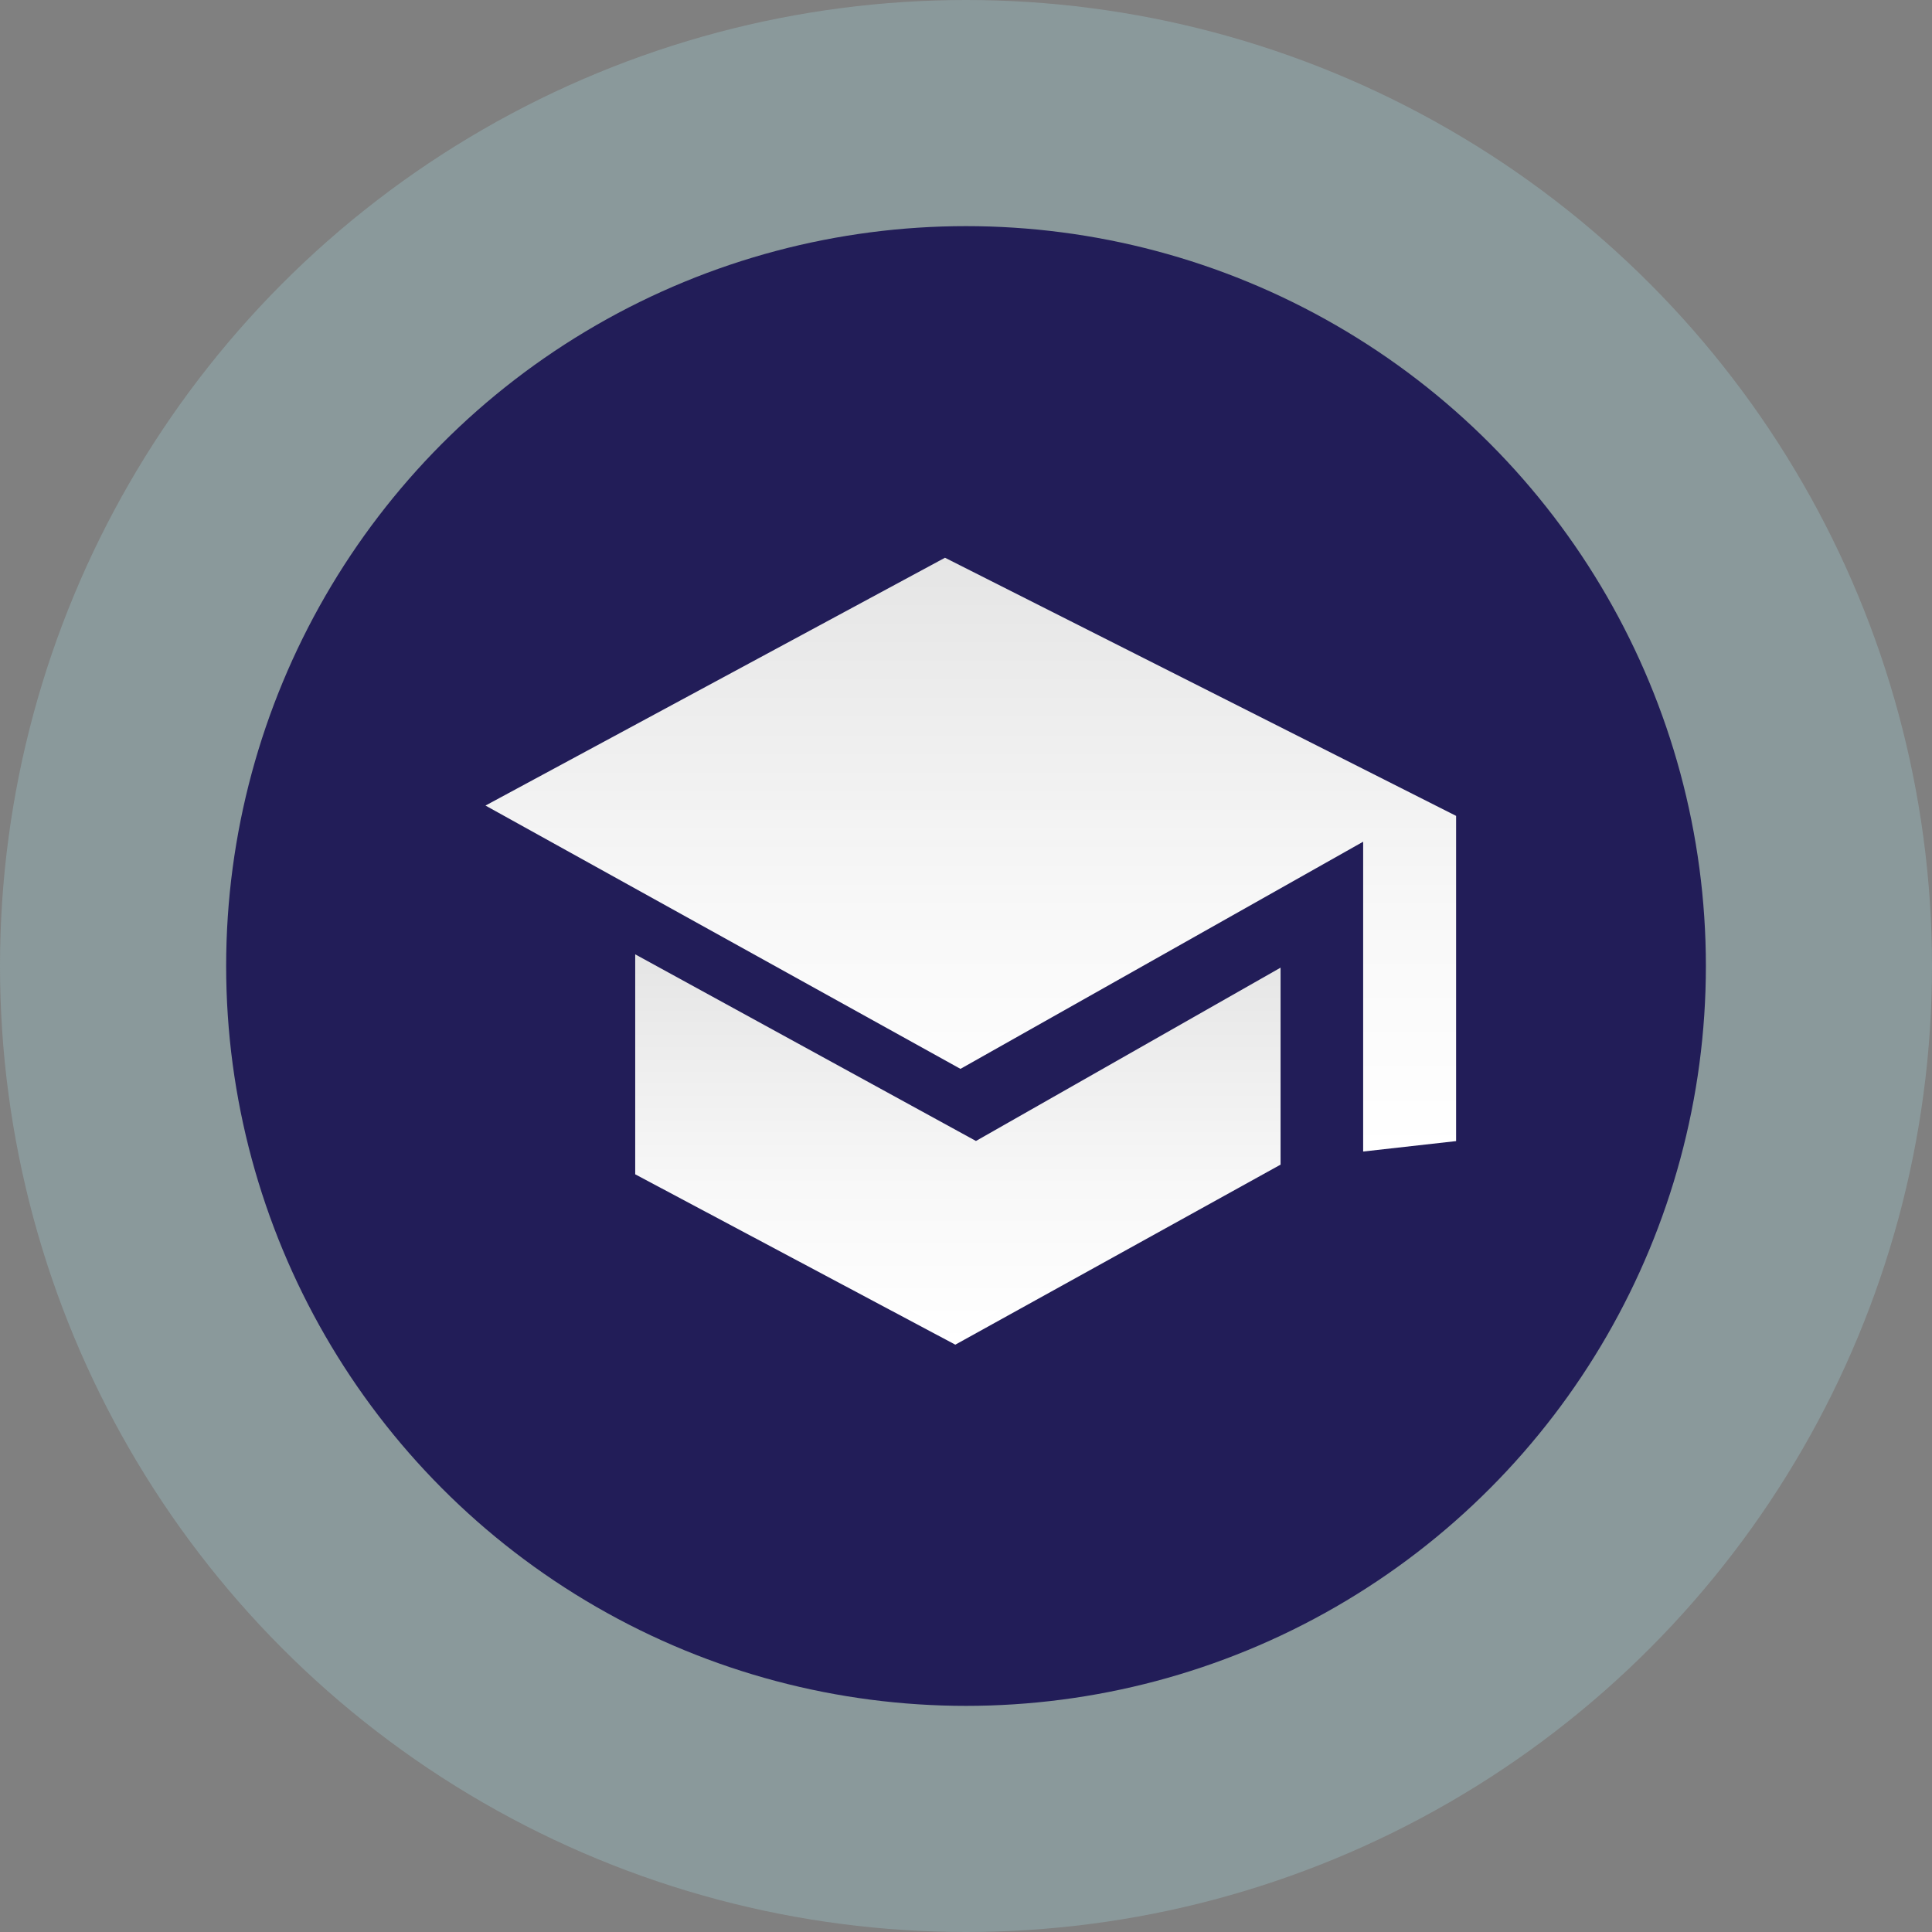 <svg xmlns="http://www.w3.org/2000/svg" xmlns:xlink="http://www.w3.org/1999/xlink" width="111" height="111" viewBox="0 0 111 111">
  <rect x="0" y="0" width="111" height="111" fill="#808080" stroke="none"/>
  <defs>
    <linearGradient id="linear-gradient" x1="0.5" x2="0.5" y2="1" gradientUnits="objectBoundingBox">
      <stop offset="0" stop-color="#e5e5e5"/>
      <stop offset="0.034" stop-color="#e6e6e6"/>
      <stop offset="0.597" stop-color="#f8f8f8"/>
      <stop offset="1" stop-color="#fff"/>
    </linearGradient>
  </defs>
  <g id="Learning_Icon" data-name="Learning Icon" transform="translate(-4083.637 -2536.625)">
    <g id="Group_202" data-name="Group 202">
      <circle id="Ellipse_84" data-name="Ellipse 84" cx="55.5" cy="55.5" r="55.5" transform="translate(4083.637 2536.625)" fill="#9dc8cf" opacity="0.35"/>
      <circle id="Ellipse_85" data-name="Ellipse 85" cx="42.508" cy="42.508" r="42.508" transform="translate(4096.63 2549.617)" fill="#221d58"/>
    </g>
    <g id="Group_203" data-name="Group 203">
      <path id="Path_154" data-name="Path 154" d="M4167.295,2602.185V2583.5l-29.365-14.831-26.4,14.238,27.289,15.128,23.136-13.051v17.8Z" fill="url(#linear-gradient)"/>
      <path id="Path_155" data-name="Path 155" d="M4157.21,2592.22v11.317l-18.687,10.344-18.391-9.788v-12.638l19.577,10.723Z" fill="url(#linear-gradient)"/>
    </g>
  </g>
</svg>
